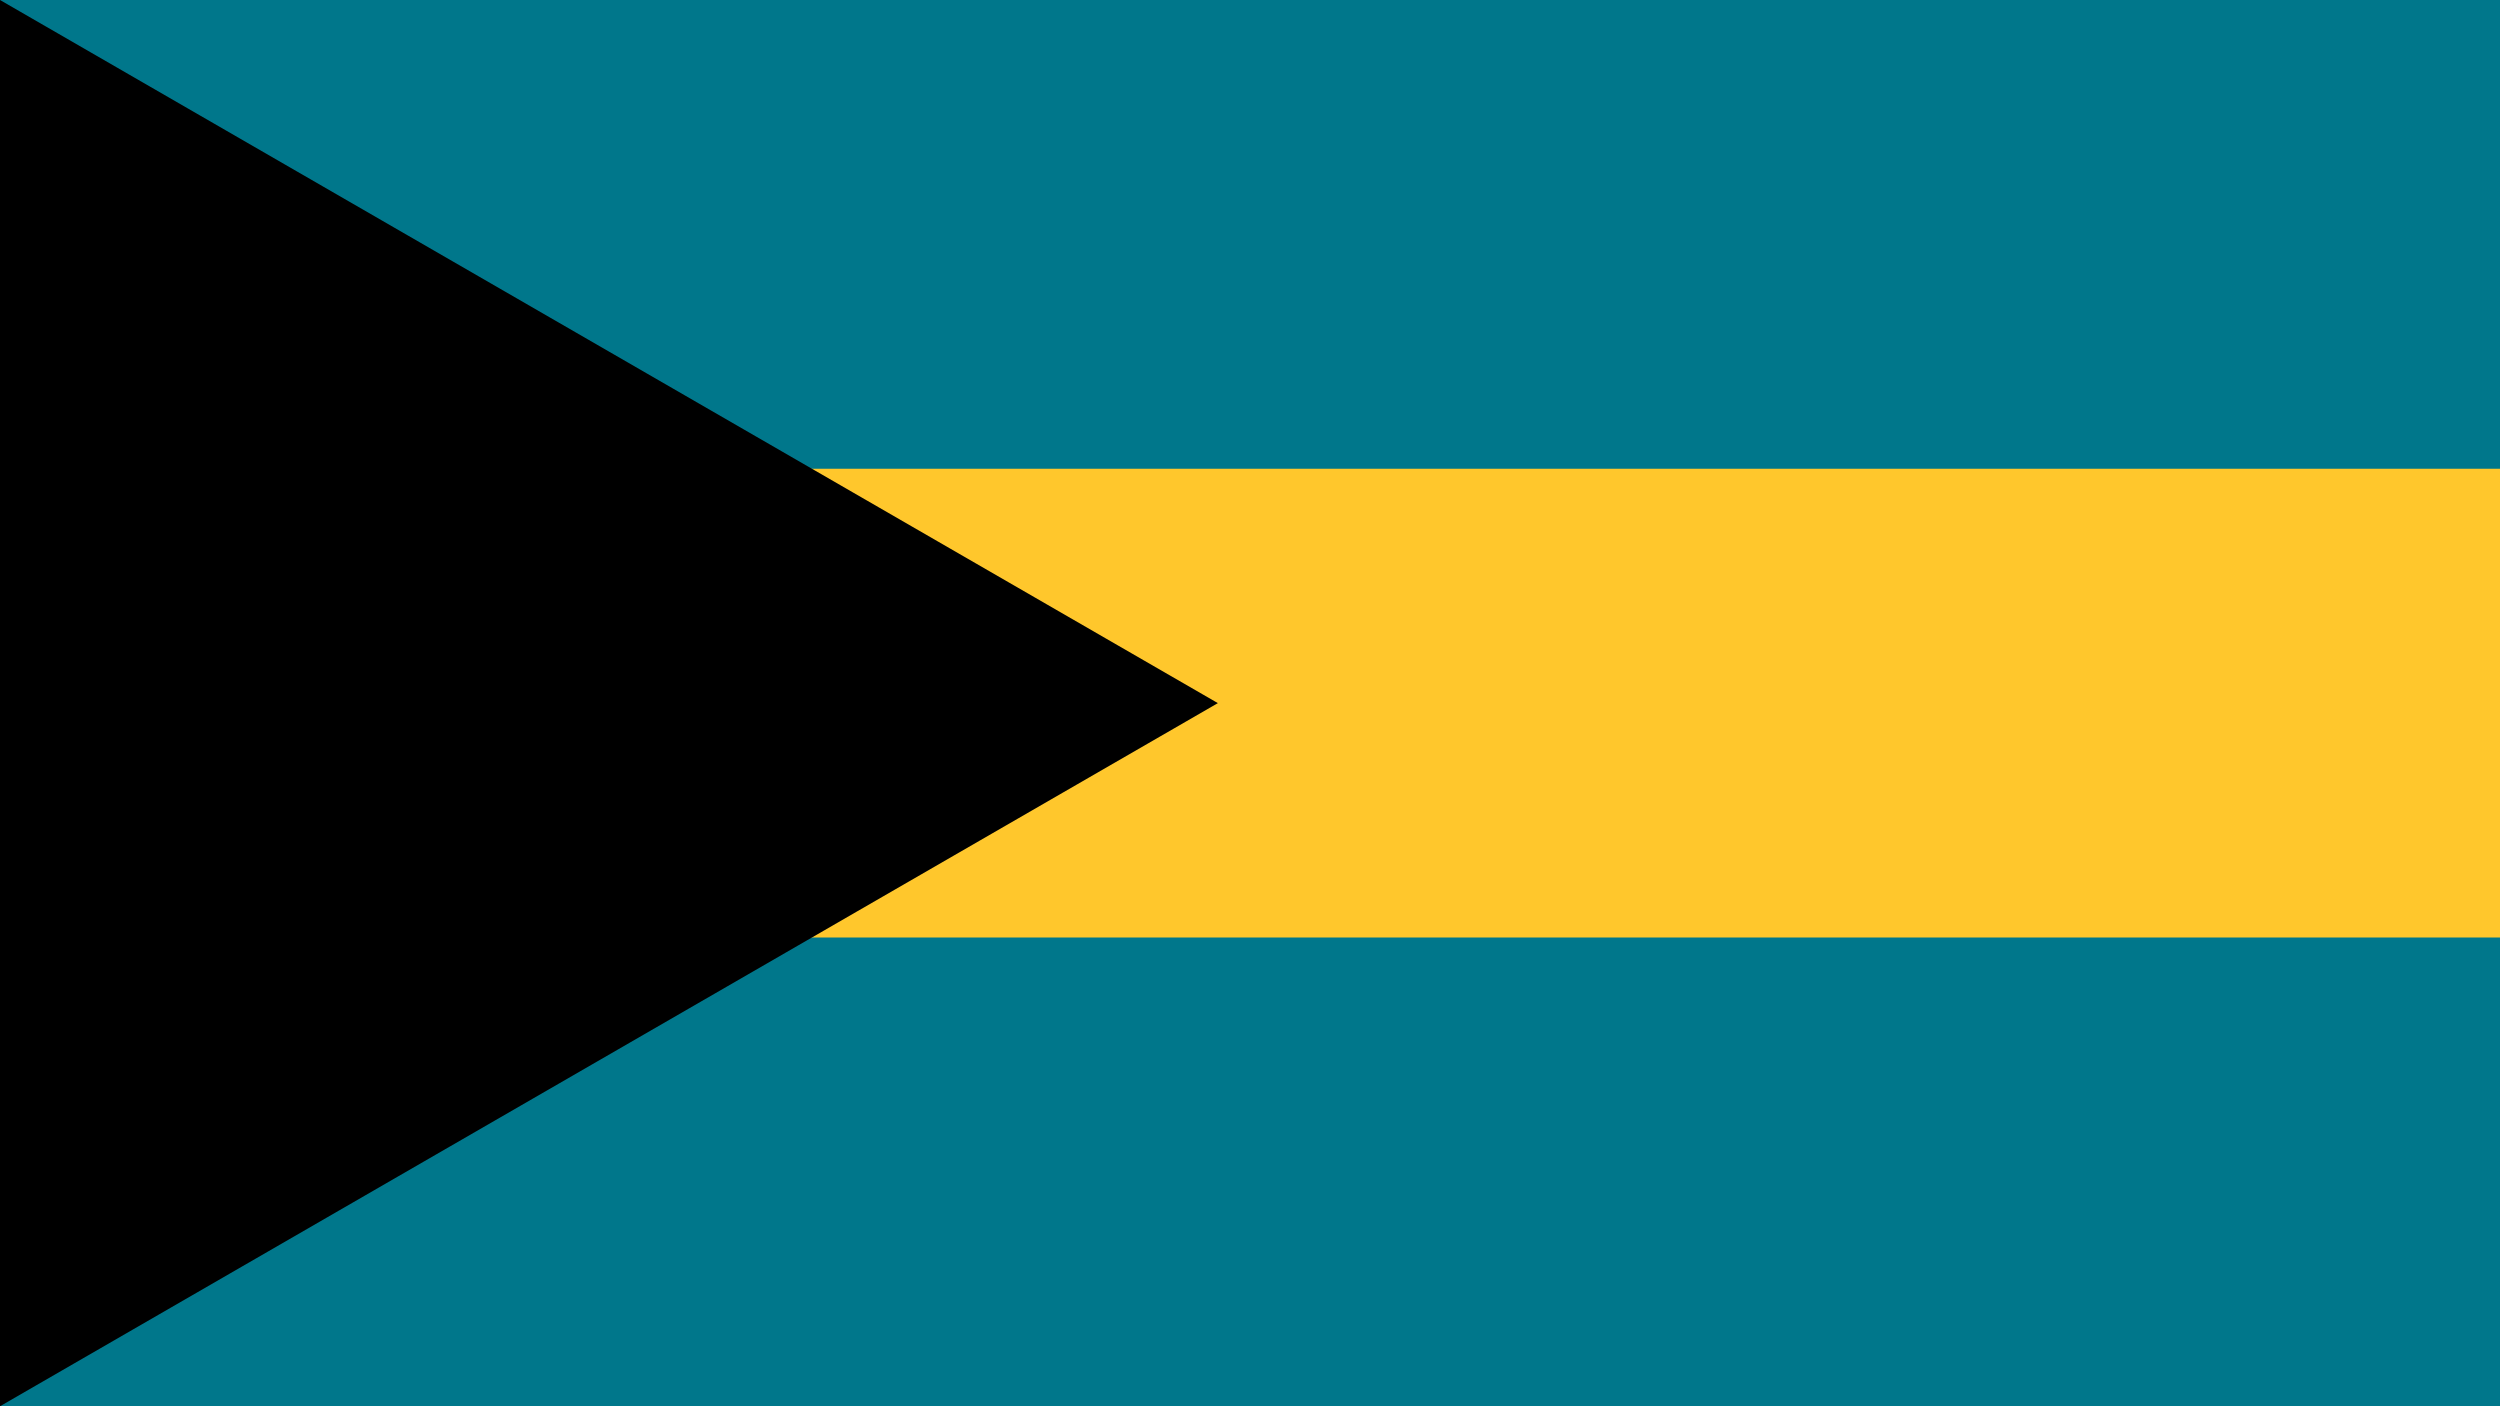 <svg xmlns="http://www.w3.org/2000/svg" viewBox="0 0 1920 1080"><defs><style>.cls-1{fill:#00778b;}.cls-2{fill:#ffc72c;}</style></defs><title>Bahamas Flag1</title><g id="Layer_2" data-name="Layer 2"><g id="Bahamas_Flag" data-name="Bahamas Flag"><path class="cls-1" d="M0,0H1920V1080H0Z"/><path class="cls-2" d="M360,360H1920V720H360Z"/><path d="M935.32,540,0,1080V0Z"/></g></g></svg>